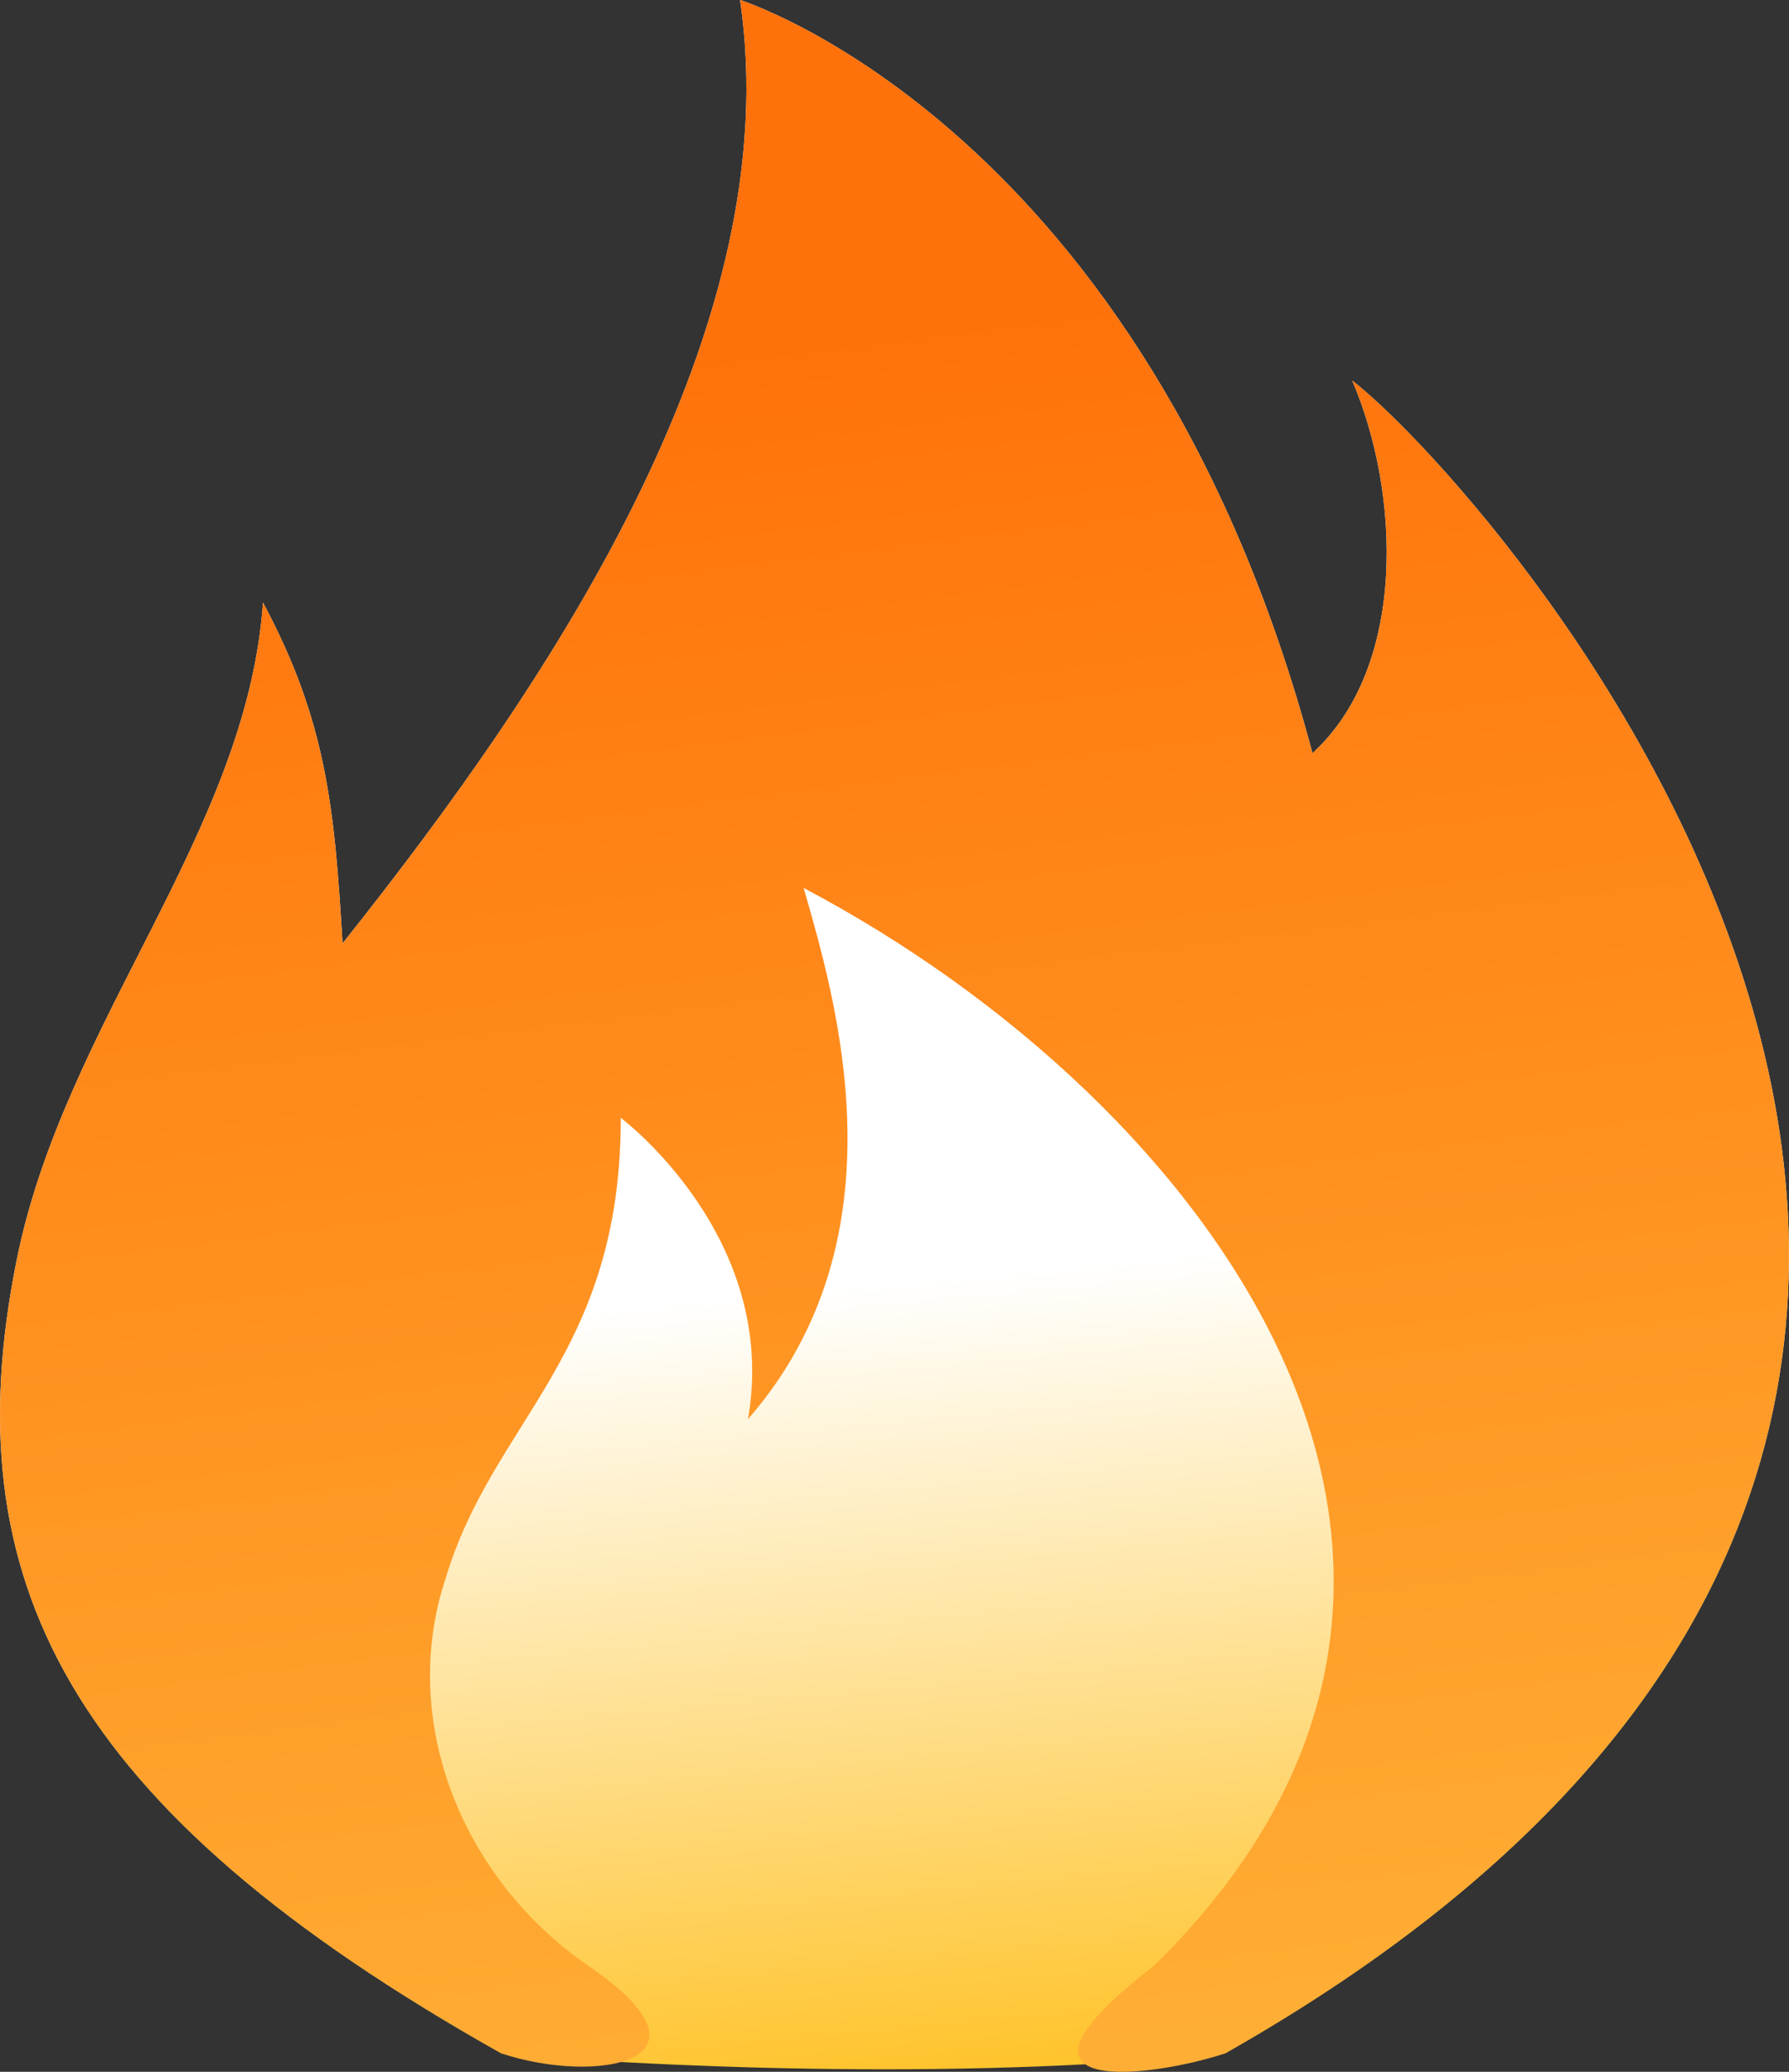 <svg width="19" height="22" viewBox="0 0 19 22" fill="none" xmlns="http://www.w3.org/2000/svg">
<rect x="0" y="0" width="19" height="22" fill="#333333" stroke="none"/>
<path d="M14.361 4.041C15.881 5.22 24.747 15.154 13.01 21.805C10.13 22.11 6.687 21.932 5.326 21.805C0.682 19.195 -0.5 16.753 0.176 13.386C0.682 10.86 2.624 8.84 2.793 6.398C3.469 7.661 3.553 8.587 3.638 10.018C5.917 7.156 8.366 3.452 7.86 0C7.86 0 12.166 1.347 13.939 7.998C14.953 7.072 14.868 5.22 14.361 4.041Z" fill="url(#paint0_linear_174_279)"/>
<path d="M5.326 21.805C6.34 22.141 7.73 21.889 6.255 20.879C4.904 19.953 4.229 18.269 4.735 16.753C5.242 15.07 6.593 14.396 6.593 11.87C6.593 11.87 8.282 13.133 7.944 15.07C9.633 13.133 8.873 10.608 8.535 9.429C12.841 11.702 16.557 16.669 12.25 20.879C10.394 22.309 12.25 22.057 13.01 21.805C24.747 15.154 15.881 5.22 14.361 4.041C14.868 5.22 14.953 7.072 13.939 7.998C12.166 1.347 7.86 0 7.86 0C8.366 3.452 5.917 7.156 3.638 10.018C3.553 8.587 3.469 7.661 2.793 6.398C2.624 8.84 0.682 10.86 0.176 13.386C-0.5 16.753 0.682 19.195 5.326 21.805Z" fill="url(#paint1_linear_174_279)"/>
<defs>
<linearGradient id="paint0_linear_174_279" x1="8.716" y1="13.699" x2="9.495" y2="21.974" gradientUnits="userSpaceOnUse">
<stop stop-color="white"/>
<stop offset="1" stop-color="#FFC42E"/>
</linearGradient>
<linearGradient id="paint1_linear_174_279" x1="7.138" y1="3.467" x2="9.486" y2="22.002" gradientUnits="userSpaceOnUse">
<stop stop-color="#FF710A"/>
<stop offset="1" stop-color="#FFAE35"/>
</linearGradient>
</defs>
</svg>
